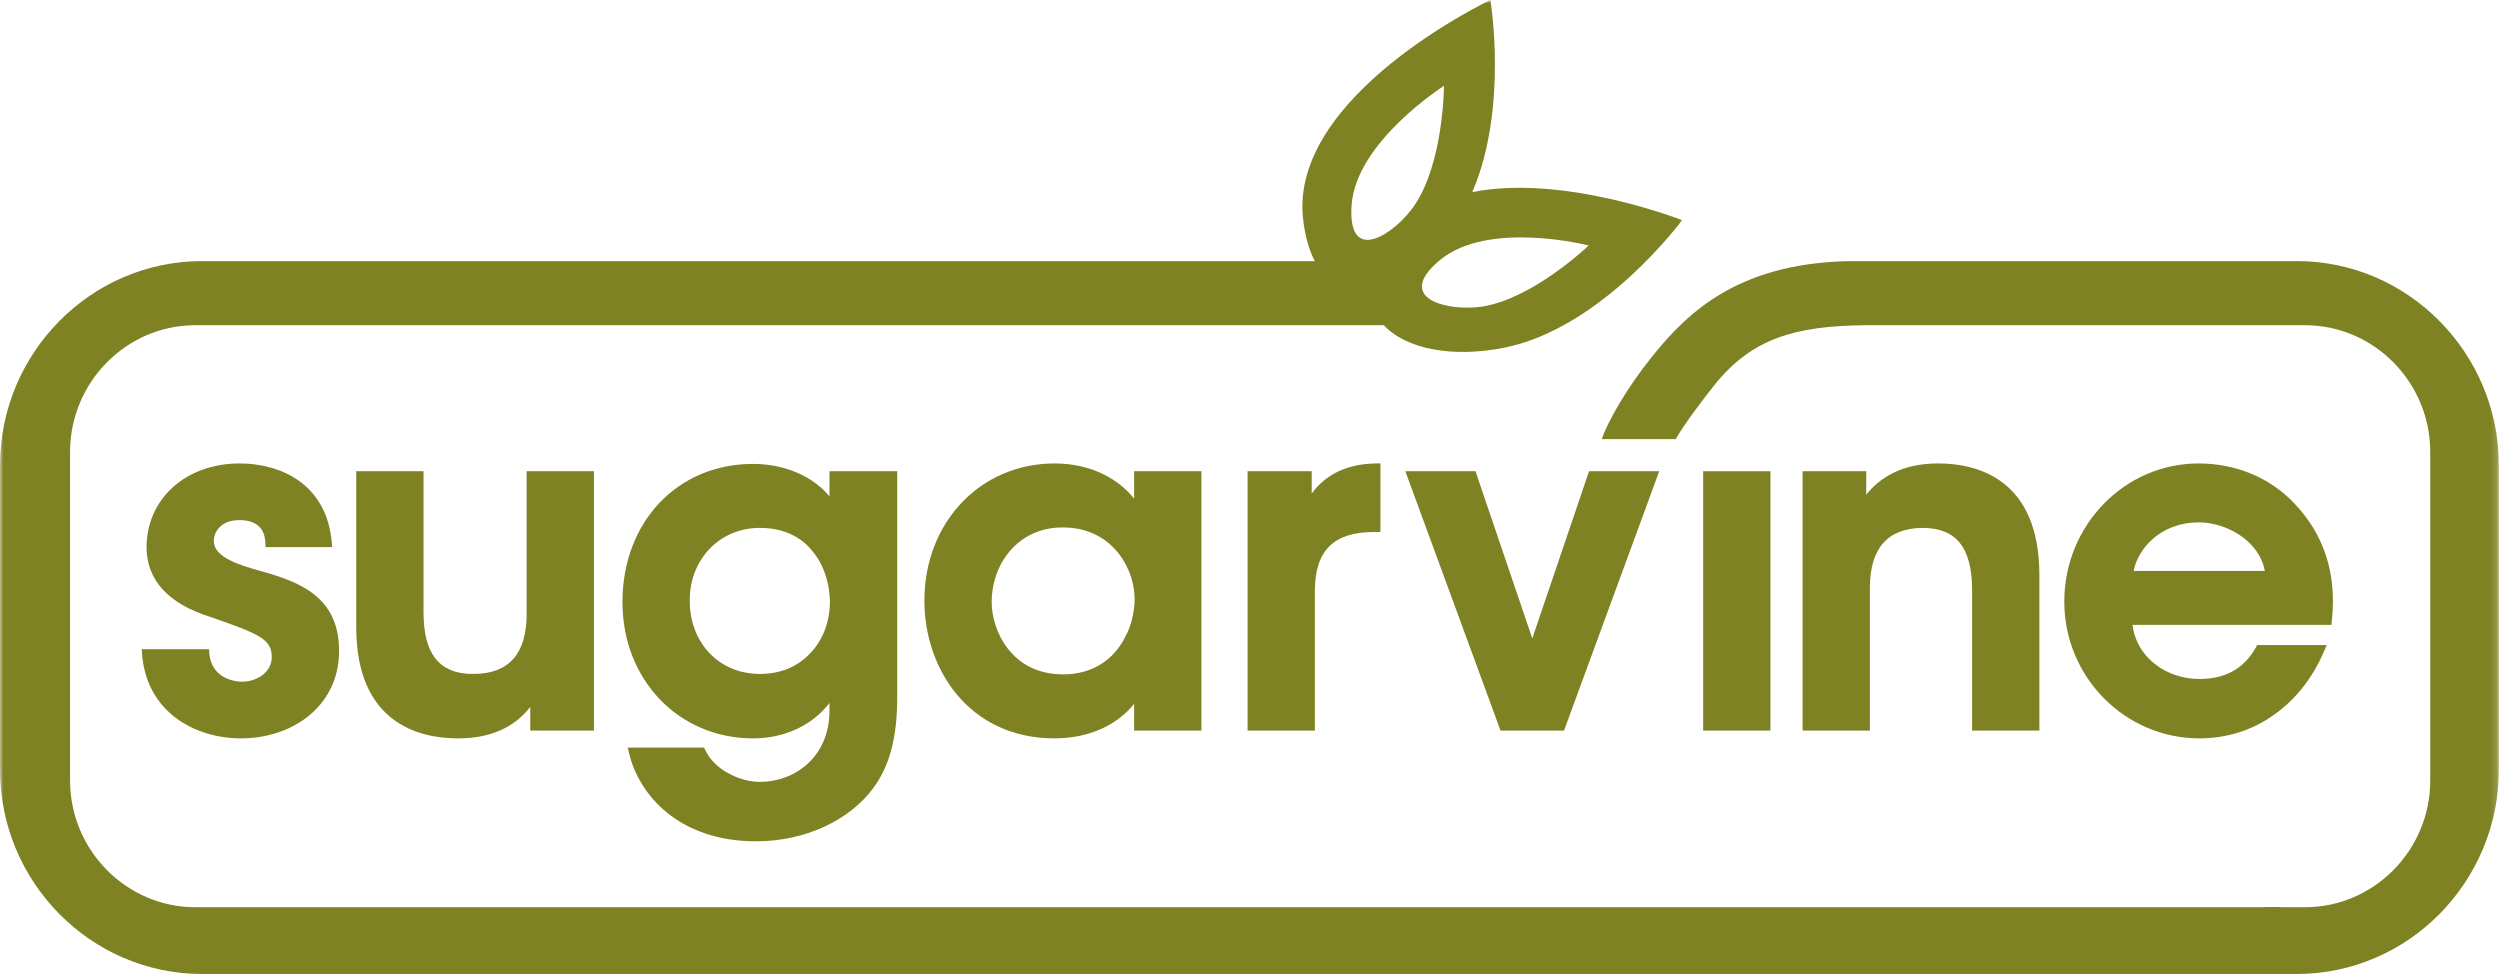 <?xml version="1.0" encoding="UTF-8"?>
<svg width="363px" height="142px" viewBox="0 0 363 142" version="1.1" xmlns="http://www.w3.org/2000/svg" xmlns:xlink="http://www.w3.org/1999/xlink">
    <!-- Generator: Sketch 42 (36781) - http://www.bohemiancoding.com/sketch -->
    <title>sugarvine-green copy 2</title>
    <desc>Created with Sketch.</desc>
    <defs>
        <polygon id="path-1" points="0 142.205 362.837 142.205 362.837 0 0 0"></polygon>
    </defs>
    <g id="LOGO" stroke="none" stroke-width="1" fill="none" fill-rule="evenodd">
        <g id="sugarvine-green-copy-2">
            <mask id="mask-2" fill="white">
                <use xlink:href="#path-1"></use>
            </mask>
            <g id="Clip-14"></g>
            <path d="M36.726,82.596 C32.792,81.447 31.093,80.241 31.046,78.582 C31.046,77.108 32.197,75.521 34.726,75.521 C37.179,75.521 38.461,76.647 38.537,78.868 L38.557,79.441 L48.227,79.441 L48.173,78.798 C47.475,70.315 40.803,67.292 34.791,67.292 C26.96,67.292 21.276,72.431 21.276,79.519 C21.336,84.277 24.455,87.662 30.53,89.572 L31.018,89.743 C37.568,92.039 39.455,92.813 39.456,95.34 C39.478,96.194 39.163,96.988 38.542,97.633 C37.718,98.49 36.47,98.982 35.12,98.982 C34.671,98.982 30.728,98.865 30.388,94.808 L30.342,94.265 L20.573,94.265 L20.621,94.903 C21.252,103.405 28.292,107.211 34.988,107.211 C39.302,107.211 43.277,105.665 45.894,102.968 C48.132,100.662 49.284,97.67 49.226,94.322 C49.156,86.027 42.548,84.203 36.726,82.596 L36.726,82.596 Z" id="Fill-1" fill="#7E8223" mask="url(#mask-2)"></path>
            <path d="M76.47,89.145 C76.47,94.923 73.885,97.852 68.78,97.852 C66.554,97.885 64.841,97.291 63.665,96.115 C62.206,94.653 61.497,92.287 61.497,88.879 L61.497,68.421 L51.727,68.421 L51.727,91.072 C51.727,105.043 60.892,107.18 66.352,107.211 C66.422,107.212 66.492,107.212 66.561,107.212 C72.015,107.212 75.176,105.003 76.995,102.64 L76.995,106.082 L86.24,106.082 L86.24,68.421 L76.47,68.421 L76.47,89.145 Z" id="Fill-3" fill="#7E8223" mask="url(#mask-2)"></path>
            <path d="M118.019,80.094 C119.599,81.99 120.506,84.708 120.506,87.538 C120.445,90.448 119.411,93.064 117.586,94.911 C115.722,96.863 113.28,97.853 110.329,97.853 C104.432,97.853 100.151,93.381 100.151,87.218 L100.151,87.152 C100.151,81.165 104.527,76.65 110.329,76.65 C113.606,76.65 116.261,77.836 118.019,80.094 L118.019,80.094 Z M120.44,72.06 C117.983,69.122 113.903,67.358 109.345,67.358 C98.356,67.358 90.381,75.795 90.381,87.418 C90.381,98.702 98.534,107.211 109.345,107.211 C113.915,107.211 117.929,105.324 120.44,102.078 L120.44,103.163 C120.44,109.97 115.353,113.531 110.329,113.531 C109.202,113.531 107.445,113.219 105.866,112.331 C104.303,111.541 103.07,110.317 102.391,108.885 L102.231,108.548 L91.146,108.548 L91.315,109.278 C92.697,115.22 98.368,122.159 109.804,122.159 C116.774,122.159 123.292,119.191 126.814,114.411 C129.208,111.132 130.276,107.048 130.276,101.17 L130.276,68.422 L120.44,68.422 L120.44,72.06 Z" id="Fill-5" fill="#7E8223" mask="url(#mask-2)"></path>
            <path d="M154.365,97.919 C146.807,97.919 143.991,91.478 143.991,87.418 L143.991,87.351 C143.991,82.132 147.604,76.584 154.299,76.584 C160.476,76.584 163.004,80.843 163.808,82.682 C164.481,84.17 164.803,85.845 164.741,87.507 C164.602,89.401 164.174,90.997 163.423,92.4 C161.665,95.959 158.448,97.919 154.365,97.919 L154.365,97.919 Z M164.673,72.394 C162.515,69.704 158.646,67.292 153.118,67.292 C142.345,67.292 134.221,75.859 134.221,87.219 C134.221,97.154 140.712,107.211 153.118,107.211 C157.981,107.211 162.158,105.367 164.673,102.194 L164.673,106.082 L174.443,106.082 L174.443,68.421 L164.673,68.421 L164.673,72.394 Z" id="Fill-7" fill="#7E8223" mask="url(#mask-2)"></path>
            <path d="M190.46,71.667 L190.46,68.421 L181.149,68.421 L181.149,106.082 L190.919,106.082 L190.919,85.823 C190.919,79.973 193.632,77.249 199.456,77.249 L200.436,77.249 L200.436,67.285 L199.843,67.292 C195.683,67.343 192.536,68.812 190.46,71.667" id="Fill-9" fill="#7E8223" mask="url(#mask-2)"></path>
            <polygon id="Fill-11" fill="#7E8223" mask="url(#mask-2)" points="222.487 92.701 214.242 68.421 204.055 68.421 217.879 106.082 227.095 106.082 240.919 68.421 230.731 68.421"></polygon>
            <polygon id="Fill-13" fill="#7E8223" mask="url(#mask-2)" points="247.298 106.081 257.068 106.081 257.068 68.422 247.298 68.422"></polygon>
            <path d="M281.558,67.292 C276.087,67.246 272.855,69.457 270.968,71.842 C270.981,70.889 270.981,69.967 270.981,69.015 L270.981,68.421 L261.737,68.421 L261.737,106.082 L271.507,106.082 L271.507,85.358 C271.507,79.635 274.072,76.706 279.125,76.65 C284.053,76.65 286.348,79.523 286.348,85.69 L286.348,106.082 L296.118,106.082 L296.118,83.498 C296.118,69.469 286.994,67.323 281.558,67.292" id="Fill-15" fill="#7E8223" mask="url(#mask-2)"></path>
            <path d="M309.794,82.904 C310.422,79.781 313.564,75.853 319.294,75.853 C319.321,75.853 319.348,75.853 319.376,75.853 C322.944,75.853 327.997,78.278 328.852,82.904 L309.794,82.904 Z M333.099,73.054 C329.567,69.339 324.638,67.292 319.222,67.292 C308.477,67.292 299.734,76.29 299.734,87.351 C299.734,98.302 308.535,107.211 319.354,107.211 C323.252,107.211 326.931,106.072 329.985,103.921 C333.223,101.712 335.815,98.452 337.482,94.493 L337.83,93.667 L327.737,93.667 L327.57,93.972 C325.891,97.032 323.148,98.583 319.411,98.583 C319.366,98.584 319.321,98.584 319.275,98.584 C314.994,98.584 310.32,95.86 309.633,90.735 L338.515,90.735 L338.575,90.209 C339.344,83.416 337.501,77.644 333.099,73.054 L333.099,73.054 Z" id="Fill-16" fill="#7E8223" mask="url(#mask-2)"></path>
            <path d="M196.252,29.783 C196.91,20.557 209.664,12.467 209.664,12.467 C209.664,12.467 209.624,23.596 205.367,29.839 C202.608,33.883 195.616,38.698 196.252,29.783 L196.252,29.783 Z M230.673,35.646 C230.673,35.646 222.697,43.305 215.296,44.501 C210.502,45.277 202.232,43.486 209.039,37.792 C216.084,31.9 230.673,35.646 230.673,35.646 L230.673,35.646 Z M28.348,131.728 C18.353,131.728 10.175,123.45 10.175,113.332 L10.175,65.618 C10.175,55.501 18.353,47.222 28.348,47.222 L200.935,47.222 C204.067,50.618 210.727,52.002 218.341,50.502 C232.704,47.672 244.233,31.966 244.233,31.966 C244.233,31.966 227.095,25.218 213.776,27.896 C219.043,15.674 216.403,0 216.403,0 C216.403,0 187.141,13.841 189.211,31.831 C189.499,34.337 190.091,36.345 190.906,37.912 L29.312,37.912 C13.19,37.912 -5.86234098e-05,51.264 -5.86234098e-05,67.583 L-5.86234098e-05,111.749 C-5.86234098e-05,128.068 13.19,141.42 29.312,141.42 L331.142,141.42 L331.142,131.728 L28.348,131.728 Z" id="Fill-21" fill="#7E8223" mask="url(#mask-2)"></path>
            <path d="M333.525,37.912 L270.212,37.912 C252.789,37.724 245.118,45.262 239.891,51.762 C236.258,56.279 233.597,60.923 232.557,63.765 L243.31,63.765 C244.431,61.78 247.107,58.183 248.974,55.86 C254.454,49.047 260.815,47.332 270.758,47.222 L334.698,47.222 C344.693,47.222 352.871,55.501 352.871,65.619 L352.871,113.331 C352.871,123.449 344.693,131.727 334.698,131.727 L328.852,131.727 L328.852,141.42 L333.525,141.42 C349.647,141.42 362.837,128.068 362.837,111.749 L362.837,67.583 C362.837,51.264 349.647,37.912 333.525,37.912" id="Fill-22" fill="#7E8223" mask="url(#mask-2)"></path>
        </g>
    </g>
</svg>